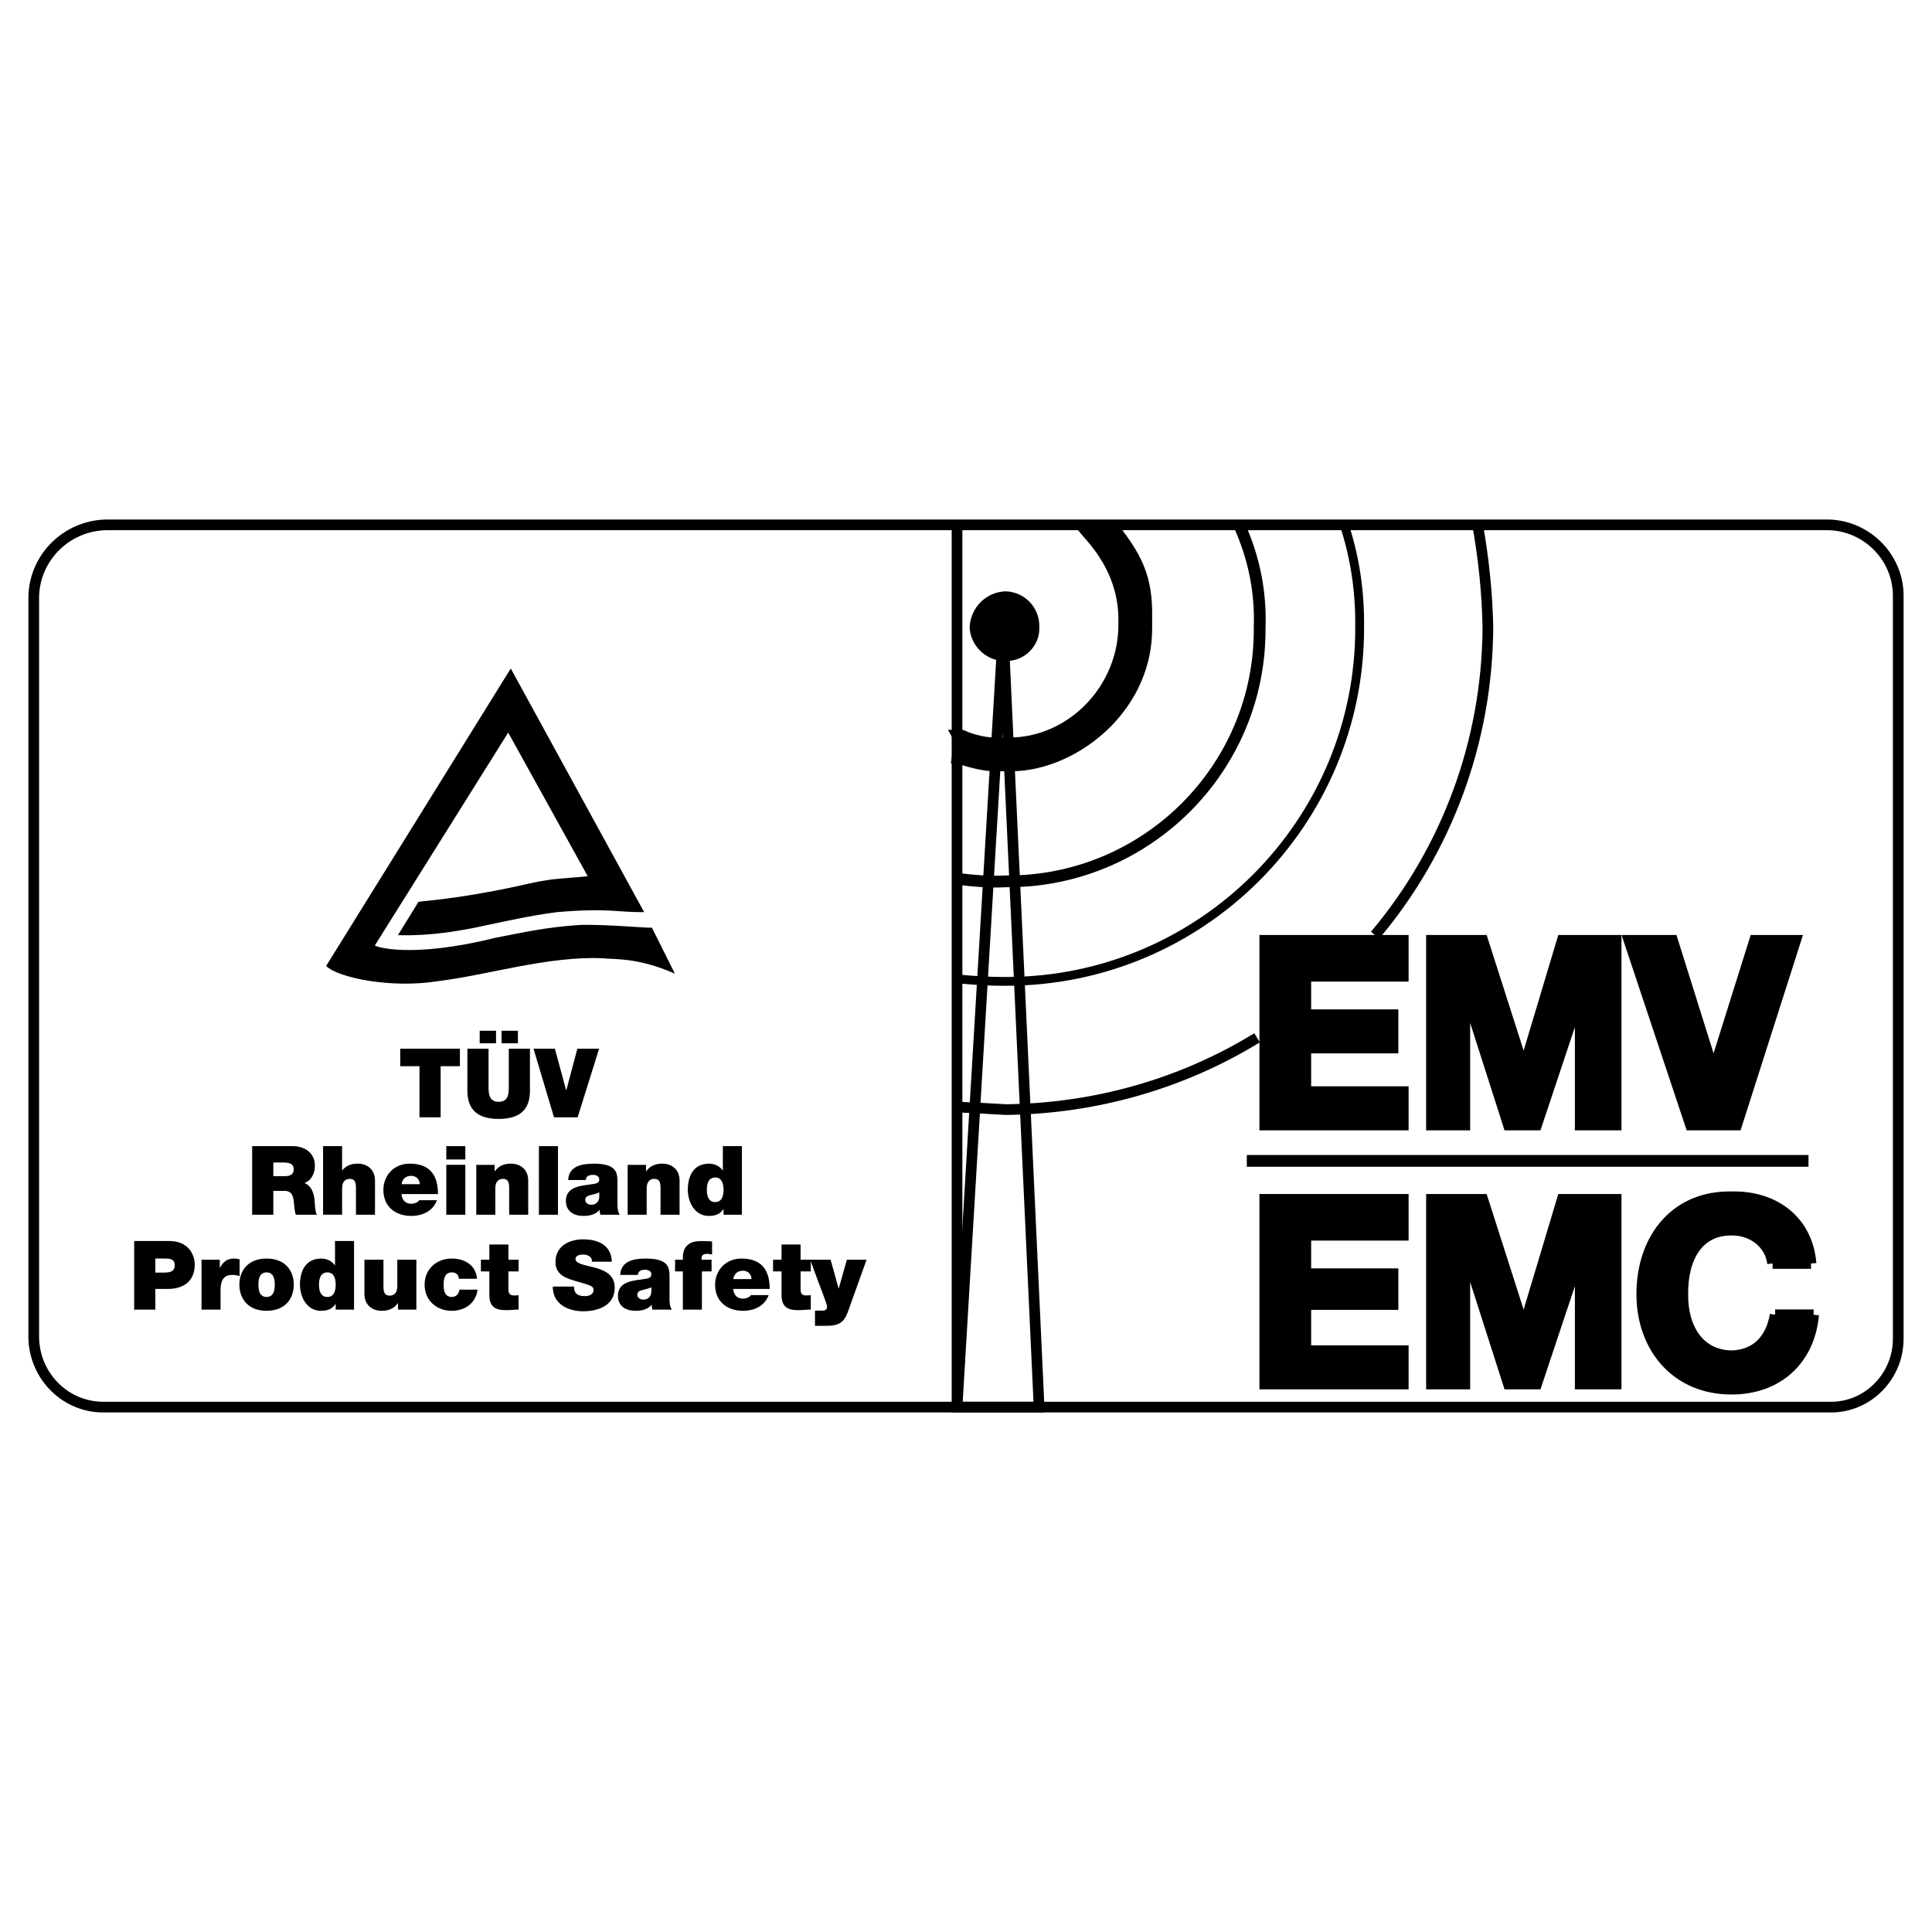 <?xml version="1.0" encoding="utf-8"?>
<!-- Generator: Adobe Illustrator 13.0.0, SVG Export Plug-In . SVG Version: 6.00 Build 14948)  -->
<!DOCTYPE svg PUBLIC "-//W3C//DTD SVG 1.0//EN" "http://www.w3.org/TR/2001/REC-SVG-20010904/DTD/svg10.dtd">
<svg version="1.0" id="Layer_1" xmlns="http://www.w3.org/2000/svg" xmlns:xlink="http://www.w3.org/1999/xlink" x="0px" y="0px"
	 width="192.756px" height="192.756px" viewBox="0 0 192.756 192.756" enable-background="new 0 0 192.756 192.756"
	 xml:space="preserve">
<g>
	<polygon fill-rule="evenodd" clip-rule="evenodd" fill="#FFFFFF" points="0,0 192.756,0 192.756,192.756 0,192.756 0,0 	"/>
	<path fill-rule="evenodd" clip-rule="evenodd" fill="#FFFFFF" d="M10.532,52.366h171.948c3.804,0.114,6.953,3.265,6.908,7.165
		v73.948c0.045,3.873-3.104,7.023-6.908,6.908H10.532c-3.931,0.115-7.081-3.035-7.164-6.908V59.531
		C3.451,55.631,6.601,52.48,10.532,52.366L10.532,52.366z"/>
	<path d="M10.518,51.833h171.977c2.059,0.062,3.94,0.952,5.294,2.356c1.334,1.384,2.157,3.267,2.133,5.345v-0.004v73.944
		c0.048,4.17-3.344,7.561-7.441,7.445h-0.015h0.015c-0.005,0-0.01,0-0.015,0H10.546c-0.005,0-0.01,0-0.015,0h0.015h-0.015
		c-2.093,0.059-3.982-0.746-5.366-2.08c-1.404-1.355-2.287-3.256-2.332-5.352V59.521c0.045-2.093,0.913-3.985,2.295-5.369v0.002
		C6.514,52.77,8.412,51.894,10.518,51.833L10.518,51.833z M10.546,52.899c-1.825,0.053-3.468,0.81-4.663,2.005v0.002
		c-1.195,1.195-1.945,2.829-1.983,4.635v73.928c0.039,1.805,0.797,3.441,2.003,4.604c1.187,1.145,2.811,1.834,4.614,1.781h171.977
		c3.502,0.105,6.402-2.799,6.361-6.371V59.526c0.02-1.791-0.688-3.411-1.834-4.6c-1.164-1.208-2.784-1.975-4.557-2.028H10.546
		L10.546,52.899z"/>
	<polygon points="96.016,52.877 96.016,140.387 94.949,140.387 94.949,52.877 96.016,52.877 	"/>
	<path fill-rule="evenodd" clip-rule="evenodd" d="M97.273,62.601c0.09-1.702,1.402-3.014,3.07-3.07
		c1.57,0.056,2.884,1.368,2.814,3.07c0.069,1.537-1.244,2.85-2.814,2.815C98.676,65.451,97.363,64.138,97.273,62.601L97.273,62.601z
		"/>
	<path d="M96.74,62.632v-0.059c0.052-0.987,0.461-1.863,1.1-2.502h0.002c0.642-0.641,1.513-1.042,2.485-1.074h0.035
		c0.943,0.034,1.81,0.453,2.422,1.12h0.002c0.586,0.64,0.939,1.507,0.906,2.482c0.034,0.914-0.337,1.76-0.95,2.373v0.002
		c-0.611,0.612-1.467,0.993-2.398,0.975c-0.959,0.017-1.818-0.345-2.457-0.93v-0.002C97.221,64.407,96.794,63.554,96.74,62.632
		L96.74,62.632z M97.808,62.598c0.045,0.632,0.342,1.216,0.8,1.636v-0.002c0.448,0.411,1.052,0.664,1.727,0.65h0.021
		c0.634,0.014,1.218-0.245,1.635-0.662v0.002c0.413-0.414,0.663-0.985,0.636-1.599V62.58c0.027-0.687-0.218-1.296-0.626-1.742h0.002
		c-0.419-0.458-1.012-0.746-1.659-0.773c-0.687,0.028-1.3,0.311-1.75,0.761h0.002C98.144,61.275,97.853,61.896,97.808,62.598
		L97.808,62.598z"/>
	<path d="M134.537,52.229c0.54,1.644,0.94,3.328,1.2,5.056c0.26,1.726,0.378,3.497,0.356,5.316c0,0.001,0,0.003,0,0.005v-0.005
		c0,0.001,0,0.003,0,0.005c0.021,9.854-3.979,18.793-10.453,25.267c-6.475,6.474-15.423,10.483-25.295,10.479
		c-0.001,0-0.001,0-0.002,0h0.002c-0.001,0-0.001,0-0.002,0c-0.846,0.004-1.667-0.02-2.475-0.064
		c-0.776-0.045-1.588-0.113-2.428-0.195l0.082-0.873c0.77,0.076,1.559,0.141,2.395,0.188c0.805,0.045,1.61,0.07,2.424,0.066h0.002
		c9.631,0.004,18.359-3.907,24.675-10.222c6.315-6.315,10.218-15.036,10.196-24.649v-0.005c0.021-1.777-0.095-3.502-0.347-5.181
		c-0.252-1.679-0.642-3.315-1.166-4.912L134.537,52.229L134.537,52.229z"/>
	<path d="M124.162,52.125c0.749,1.648,1.312,3.362,1.668,5.141c0.345,1.723,0.496,3.508,0.432,5.353
		c0.059,7.157-2.829,13.653-7.525,18.349c-4.693,4.693-11.193,7.589-18.361,7.55c-0.856,0.048-1.689,0.035-2.514-0.017
		c-0.797-0.05-1.615-0.14-2.45-0.243l0.142-1.164c0.785,0.097,1.568,0.183,2.381,0.233c0.784,0.049,1.573,0.063,2.377,0.018h0.035
		c6.856,0.046,13.074-2.72,17.561-7.207s7.243-10.694,7.182-17.534v-0.023c0.061-1.758-0.082-3.454-0.408-5.087
		c-0.339-1.694-0.875-3.324-1.586-4.889L124.162,52.125L124.162,52.125z"/>
	<path fill-rule="evenodd" clip-rule="evenodd" d="M126.188,112.24h13.816v-3.326h-9.723v-4.35h8.7v-3.326h-8.7V97.4h9.723v-3.583
		h-13.816V112.24L126.188,112.24z M142.819,112.24h3.326V99.447h0.256l4.094,12.793h2.814l4.351-13.049v13.049h3.582V93.818h-5.374
		l-3.837,12.793l-4.095-12.793h-5.117V112.24L142.819,112.24z M179.153,93.818h-4.095l-4.094,13.049l-4.094-13.049h-4.35
		l6.141,18.422h4.606L179.153,93.818L179.153,93.818z M126.188,138.084h13.816v-3.326h-9.723v-4.605h8.7v-3.072h-8.7v-3.838h9.723
		v-3.582h-13.816V138.084L126.188,138.084z M142.819,138.084h3.326v-12.795h0.256l4.094,12.795h2.814l4.351-13.051v13.051h3.582
		V119.66h-5.374l-3.837,12.795l-4.095-12.795h-5.117V138.084L142.819,138.084z M180.688,126.057
		c-0.376-4.385-3.782-6.758-7.932-6.652c-5.604-0.105-8.96,4.152-8.956,9.723c-0.004,5.217,3.352,9.475,8.956,9.469
		c4.614,0.006,7.788-2.938,8.188-7.42h-3.838c-0.381,2.314-1.774,4.02-4.35,4.094c-3.54-0.074-4.908-3.172-4.862-6.143
		c-0.046-3.326,1.322-6.422,4.862-6.396c2.11-0.025,3.865,1.367,4.094,3.326H180.688L180.688,126.057z"/>
	<path d="M126.721,111.707h12.75v-2.26h-9.723v-5.416h8.7v-2.26h-8.7v-4.905h9.723v-2.516h-12.75V111.707L126.721,111.707z
		 M125.654,112.773V93.285h14.883v4.649h-9.723v2.771h8.699v4.393h-8.699v3.283h9.723v4.393H125.654L125.654,112.773z"/>
	<polygon fill-rule="evenodd" clip-rule="evenodd" points="142.819,112.24 146.146,112.24 146.146,99.447 146.401,99.447 
		150.495,112.24 153.31,112.24 157.66,99.191 157.66,112.24 161.242,112.24 161.242,93.818 155.868,93.818 152.031,106.611 
		147.937,93.818 142.819,93.818 142.819,112.24 	"/>
	<path d="M143.353,111.707h2.26V98.914h1.176l0.119,0.371l3.975,12.422h2.044l4.229-12.684l1.039,0.168v12.516h2.516V94.351h-4.445
		l-3.723,12.413l-1.016,0.01l-3.977-12.423h-4.196V111.707L143.353,111.707z M142.286,112.773V93.285h6.037l0.119,0.371
		l3.571,11.159l3.345-11.149l0.114-0.381h6.303v19.489h-4.648v-10.299l-3.312,9.932l-0.122,0.367h-3.586l-0.118-0.371l-3.311-10.346
		v10.717H142.286L142.286,112.773z"/>
	<path d="M178.424,94.351h-2.975l-3.977,12.675h-1.016l-3.976-12.675h-3.221l5.785,17.356h3.834L178.424,94.351L178.424,94.351z
		 M179.883,93.285l-0.222,0.693l-5.885,18.422l-0.119,0.373h-5.379l-0.122-0.367l-6.141-18.422l-0.233-0.7h5.479l0.117,0.375
		l3.586,11.431l3.586-11.431l0.118-0.375H179.883L179.883,93.285z"/>
	<path d="M126.721,137.551h12.75v-2.26h-9.723v-5.672h8.7v-2.006h-8.7v-4.902h9.723v-2.518h-12.75V137.551L126.721,137.551z
		 M125.654,138.617v-19.49h14.883v4.648h-9.723v2.773h8.699v4.137h-8.699v3.539h9.723v4.393H125.654L125.654,138.617z"/>
	<path d="M143.353,137.551h2.26v-12.793h1.176l0.119,0.369l3.975,12.424h2.044l4.229-12.684l1.039,0.166v12.518h2.516v-17.357
		h-4.445l-3.723,12.414l-1.016,0.01l-3.977-12.424h-4.196V137.551L143.353,137.551z M142.286,138.617v-19.49h6.037l0.119,0.371
		l3.571,11.16l3.345-11.148l0.114-0.383h6.303v19.49h-4.648v-10.299l-3.312,9.932l-0.122,0.367h-3.586l-0.118-0.371l-3.311-10.346
		v10.717H142.286L142.286,138.617z"/>
	<path d="M180.155,126.102c-0.169-1.973-0.991-3.502-2.227-4.539c-1.33-1.113-3.148-1.676-5.159-1.625h-0.021
		c-2.567-0.049-4.627,0.869-6.059,2.424c-1.524,1.656-2.357,4.041-2.355,6.766c-0.002,2.555,0.839,4.861,2.378,6.488
		c1.436,1.516,3.49,2.449,6.045,2.447c2.159,0.002,3.978-0.676,5.299-1.875c1.329-1.203,2.167-2.945,2.355-5.059l1.066,0.092
		c-0.213,2.389-1.175,4.371-2.705,5.758c-1.516,1.375-3.58,2.152-6.016,2.15c-2.87,0.002-5.189-1.059-6.819-2.781
		c-1.729-1.826-2.672-4.393-2.67-7.221c-0.002-2.99,0.931-5.631,2.639-7.484c1.634-1.775,3.963-2.822,6.847-2.771
		c2.265-0.055,4.328,0.592,5.858,1.875c1.451,1.217,2.415,2.994,2.61,5.268L180.155,126.102L180.155,126.102z"/>
	<polygon points="180.944,131.709 177.106,131.709 177.106,130.643 180.944,130.643 180.944,131.709 	"/>
	<path d="M177.631,131.26c-0.218,1.324-0.745,2.473-1.611,3.287c-0.802,0.756-1.879,1.217-3.248,1.256h-0.025
		c-1.79-0.037-3.087-0.777-3.963-1.885c-1.016-1.283-1.445-3.057-1.422-4.783c0-0.006,0.001-0.01,0-0.016v0.016
		c0.001-0.006,0-0.01,0-0.016c-0.023-1.898,0.396-3.738,1.387-5.043c0.88-1.156,2.188-1.889,4.002-1.879c0.003,0,0.006,0,0.009,0
		h-0.009c0.003,0,0.006,0,0.009,0c1.183-0.012,2.271,0.377,3.096,1.049c0.831,0.676,1.395,1.633,1.525,2.75l-1.059,0.121
		c-0.097-0.83-0.517-1.543-1.137-2.047c-0.637-0.518-1.487-0.818-2.421-0.807h-0.009c-1.442-0.01-2.473,0.559-3.156,1.459
		c-0.84,1.105-1.193,2.715-1.171,4.398v0.016c-0.023,1.506,0.337,3.037,1.192,4.119c0.687,0.867,1.71,1.445,3.133,1.48
		c1.084-0.035,1.925-0.387,2.538-0.965c0.687-0.646,1.11-1.586,1.291-2.682L177.631,131.26L177.631,131.26z"/>
	<polygon points="176.851,125.525 180.688,125.525 180.688,126.59 176.851,126.59 176.851,125.525 	"/>
	<polygon points="124.396,115.236 180.433,115.236 180.433,116.408 124.396,116.408 124.396,115.236 	"/>
	<path fill-rule="evenodd" clip-rule="evenodd" d="M111.091,52.622c2.242,2.855,3.401,4.904,3.326,8.956v1.023
		c0.075,8.18-7.463,13.839-13.562,13.817H99.32c-1.577,0.021-3.63-0.767-3.838-0.768c0.095-0.702,0.349-1.673,0-2.303h0.512
		c0.835,0.432,2.482,0.84,3.582,0.768h1.023c6.138,0.073,11.641-5.303,11.514-12.026c0.127-5.465-3.462-8.586-4.094-9.467H111.091
		L111.091,52.622z"/>
	<path d="M111.349,52.089l0.16,0.204c1.149,1.463,2.023,2.726,2.607,4.158c0.587,1.441,0.871,3.029,0.834,5.126v0.009v-0.009
		c0,0.002,0,0.006,0,0.009v1.01c0,0.001,0,0.003,0,0.004v-0.004v0.004c0.034,3.96-1.644,7.351-4.087,9.84
		c-2.8,2.852-6.614,4.521-10.008,4.51h-1.529c-0.002,0-0.004,0-0.006,0h0.006H99.32c-1.245,0.015-2.724-0.427-3.497-0.659
		c-0.216-0.064-0.322-0.109-0.343-0.109l-0.605-0.003l0.081-0.599c0.019-0.145,0.041-0.271,0.062-0.403
		c0.091-0.558,0.198-1.213-0.001-1.574l-0.437-0.79h1.416l0.243,0.061c0.397,0.206,1.01,0.408,1.655,0.546
		c0.577,0.124,1.173,0.192,1.65,0.161h1.062c2.961,0.035,5.771-1.266,7.806-3.392c1.981-2.07,3.229-4.924,3.169-8.092v-0.019
		c0.104-4.462-2.403-7.312-3.516-8.576c-0.201-0.228-0.359-0.408-0.476-0.57l-0.605-0.844H111.349L111.349,52.089z M110.83,53.155
		h-1.656c1.294,1.5,3.57,4.449,3.473,8.926c0,0.006,0,0.012,0,0.019v-0.019c0,0.006,0,0.012,0,0.019
		c0.061,3.453-1.304,6.567-3.469,8.828c-2.231,2.331-5.318,3.757-8.578,3.721h-0.006h0.006c-0.002,0-0.004,0-0.006,0h-0.984
		c-0.568,0.037-1.267-0.042-1.938-0.186c-0.532-0.114-1.053-0.27-1.481-0.442c0.02,0.416-0.044,0.844-0.108,1.239
		c0.015,0.004,0.03,0.008,0.045,0.013c0.719,0.216,2.096,0.628,3.186,0.613h1.542c3.124,0.011,6.649-1.541,9.249-4.189
		c2.261-2.302,3.812-5.436,3.779-9.09v-1.036c0.036-1.95-0.222-3.411-0.755-4.718C112.618,55.598,111.845,54.461,110.83,53.155
		L110.83,53.155z"/>
	<path d="M125.696,103.994c-3.721,2.285-7.798,4.09-12.123,5.324c-4.206,1.203-8.647,1.869-13.225,1.92h-0.038
		c-0.843-0.053-1.644-0.098-2.426-0.139c-0.829-0.043-1.626-0.082-2.425-0.117l0.046-1.066c0.841,0.039,1.654,0.076,2.434,0.117
		c0.824,0.043,1.633,0.088,2.431,0.139c4.471-0.053,8.807-0.705,12.912-1.877c4.234-1.211,8.224-2.975,11.86-5.209L125.696,103.994
		L125.696,103.994z"/>
	<path d="M147.949,52.274c0.296,1.671,0.535,3.36,0.711,5.085c0.177,1.726,0.287,3.466,0.321,5.231v0.012
		c-0.035,5.799-1.083,11.379-2.979,16.549c-1.959,5.343-4.821,10.245-8.405,14.498l-0.816-0.688
		c3.508-4.162,6.308-8.957,8.222-14.176c1.853-5.052,2.877-10.507,2.912-16.178c-0.034-1.764-0.142-3.473-0.312-5.144
		c-0.171-1.674-0.407-3.338-0.702-5.006L147.949,52.274L147.949,52.274z"/>
	<path d="M96.049,139.854h7.062l-3.09-66.65L96.049,139.854L96.049,139.854z M94.916,140.92l0.033-0.564l4.605-77.274l1.066,0.008
		l3.582,77.273l0.025,0.557H94.916L94.916,140.92z"/>
	<path fill-rule="evenodd" clip-rule="evenodd" d="M67.336,97.144c-3.741-1.65-6.111-1.407-7.165-1.535
		c-5.508-0.254-11.486,1.687-16.632,2.303c-4.46,0.697-9.764-0.326-11.002-1.536L50.96,66.695l13.306,24.309
		c-2.903,0.024-3.461-0.441-8.7,0c-2.703,0.354-4.947,0.871-6.909,1.279c-5.717,1.304-8.833,0.978-8.956,1.023l2.047-3.326
		c0.123-0.069,3.797-0.255,9.723-1.536c3.937-0.905,3.704-0.673,7.165-1.024l-7.932-14.329L37.399,94.329
		c0.006,0.097,3.495,1.351,12.026-0.767c2.975-0.571,5.155-1.071,8.444-1.28c2.809-0.084,7.122,0.374,7.165,0.256L67.336,97.144
		L67.336,97.144z"/>
	<polygon fill-rule="evenodd" clip-rule="evenodd" points="41.852,106.375 39.933,106.375 39.933,104.627 45.884,104.627 
		45.884,106.375 43.964,106.375 43.964,111.473 41.852,111.473 41.852,106.375 	"/>
	<path fill-rule="evenodd" clip-rule="evenodd" d="M50.041,102.84h1.631v1.246h-1.631V102.84L50.041,102.84z M47.858,102.84h1.631
		v1.246h-1.631V102.84L47.858,102.84z M52.873,108.824c0,1.898-1.027,2.812-3.117,2.812c-2.089,0-3.126-0.914-3.126-2.812v-4.197
		h2.113v3.727c0,0.699,0,1.572,1.023,1.572c0.995,0,0.995-0.873,0.995-1.572v-3.727h2.112V108.824L52.873,108.824z"/>
	<polygon fill-rule="evenodd" clip-rule="evenodd" points="57.633,111.473 55.272,111.473 53.229,104.627 55.359,104.627 
		56.482,108.777 56.501,108.777 57.604,104.627 59.773,104.627 57.633,111.473 	"/>
	<path fill-rule="evenodd" clip-rule="evenodd" d="M27.269,115.98h0.989c0.807,0,1.047,0.25,1.047,0.684
		c0,0.617-0.537,0.684-0.931,0.684h-1.104V115.98L27.269,115.98z M25.157,121.195h2.112v-2.381h1.12c0.833,0,0.89,0.68,0.948,1.33
		c0.029,0.354,0.067,0.707,0.172,1.051h2.107c-0.192-0.314-0.201-1.129-0.23-1.463c-0.077-0.852-0.43-1.484-1.005-1.705
		c0.71-0.258,1.037-1.006,1.037-1.719c0-1.297-1.037-1.959-2.237-1.959h-4.023V121.195L25.157,121.195z"/>
	<path fill-rule="evenodd" clip-rule="evenodd" d="M32.231,114.35h1.899v2.41h0.019c0.327-0.383,0.75-0.662,1.556-0.662
		c0.892,0,1.708,0.549,1.708,1.689v3.408h-1.899v-2.604c0-0.574-0.067-0.977-0.624-0.977c-0.327,0-0.759,0.162-0.759,0.957v2.621
		h-1.899V114.35L32.231,114.35z"/>
	<path fill-rule="evenodd" clip-rule="evenodd" d="M40.065,118.146c0.087-0.535,0.413-0.832,0.98-0.832
		c0.49,0,0.835,0.373,0.835,0.832H40.065L40.065,118.146z M43.697,119.131c0-1.932-0.851-3.033-2.825-3.033
		c-1.571,0-2.623,1.18-2.623,2.623c0,1.656,1.194,2.592,2.786,2.592c1.132,0,2.174-0.496,2.556-1.566h-1.768
		c-0.156,0.236-0.492,0.352-0.799,0.352c-0.595,0-0.921-0.402-0.969-0.967H43.697L43.697,119.131z"/>
	<path fill-rule="evenodd" clip-rule="evenodd" d="M44.527,116.215h1.899v4.98h-1.899V116.215L44.527,116.215z M46.426,115.682
		h-1.899v-1.332h1.899V115.682L46.426,115.682z"/>
	<path fill-rule="evenodd" clip-rule="evenodd" d="M47.517,116.217h1.832v0.641h0.019c0.355-0.5,0.864-0.76,1.623-0.76
		c0.892,0,1.708,0.549,1.708,1.688v3.41h-1.899v-2.605c0-0.574-0.067-0.977-0.625-0.977c-0.326,0-0.758,0.162-0.758,0.957v2.625
		h-1.899V116.217L47.517,116.217z"/>
	<polygon fill-rule="evenodd" clip-rule="evenodd" points="53.768,114.35 55.667,114.35 55.667,121.195 53.768,121.195 
		53.768,114.35 	"/>
	<path fill-rule="evenodd" clip-rule="evenodd" d="M59.789,118.963c-0.231,0.115-0.492,0.182-0.753,0.24
		c-0.424,0.096-0.646,0.201-0.646,0.535c0,0.23,0.251,0.459,0.598,0.459c0.435,0,0.772-0.258,0.801-0.773V118.963L59.789,118.963z
		 M61.604,120.082c0,0.375,0.019,0.797,0.23,1.113h-1.931c-0.048-0.135-0.077-0.336-0.067-0.475h-0.019
		c-0.405,0.459-0.994,0.592-1.609,0.592c-0.957,0-1.751-0.457-1.751-1.5c0-1.572,1.836-1.514,2.811-1.697
		c0.26-0.047,0.521-0.123,0.521-0.439c0-0.336-0.318-0.461-0.627-0.461c-0.589,0-0.704,0.297-0.714,0.516h-1.761
		c0.057-1.4,1.377-1.631,2.562-1.631c2.375,0,2.356,0.988,2.356,1.947V120.082L61.604,120.082z"/>
	<path fill-rule="evenodd" clip-rule="evenodd" d="M62.619,116.217h1.832v0.641h0.02c0.355-0.5,0.863-0.76,1.622-0.76
		c0.893,0,1.708,0.549,1.708,1.688v3.41h-1.899v-2.605c0-0.574-0.067-0.977-0.624-0.977c-0.327,0-0.759,0.162-0.759,0.957v2.625
		h-1.899V116.217L62.619,116.217z"/>
	<path fill-rule="evenodd" clip-rule="evenodd" d="M72.187,118.709c0,0.582-0.154,1.221-0.833,1.221
		c-0.68,0-0.833-0.639-0.833-1.229c0-0.582,0.153-1.221,0.833-1.221C72.033,117.48,72.187,118.123,72.187,118.709L72.187,118.709z
		 M74.018,114.35h-1.899v2.422H72.1c-0.287-0.424-0.795-0.672-1.359-0.672c-1.668,0-2.119,1.42-2.119,2.59
		c0,1.23,0.681,2.623,2.09,2.623c0.929,0,1.216-0.355,1.456-0.672h0.02v0.555h1.831V114.35L74.018,114.35z"/>
	<path fill-rule="evenodd" clip-rule="evenodd" d="M15.499,125.566h0.938c0.517,0,0.997,0.039,0.997,0.666
		c0,0.695-0.575,0.734-1.121,0.734h-0.814V125.566L15.499,125.566z M13.386,130.664h2.113v-2.066h1.245
		c1.573,0,2.686-0.777,2.686-2.443c0-0.98-0.653-2.338-2.513-2.338h-3.531V130.664L13.386,130.664z"/>
	<path fill-rule="evenodd" clip-rule="evenodd" d="M20.106,125.682h1.822v0.807h0.019c0.307-0.596,0.71-0.922,1.401-0.922
		c0.192,0,0.375,0.029,0.557,0.076v1.68c-0.192-0.066-0.365-0.125-0.748-0.125c-0.749,0-1.152,0.441-1.152,1.494v1.973h-1.899
		V125.682L20.106,125.682z"/>
	<path fill-rule="evenodd" clip-rule="evenodd" d="M27.413,128.168c0,0.523-0.095,1.23-0.815,1.23c-0.721,0-0.816-0.707-0.816-1.23
		s0.096-1.221,0.816-1.221C27.317,126.947,27.413,127.645,27.413,128.168L27.413,128.168z M29.312,128.168
		c0-1.373-0.844-2.602-2.714-2.602c-1.872,0-2.716,1.229-2.716,2.602c0,1.375,0.845,2.611,2.716,2.611
		C28.468,130.779,29.312,129.543,29.312,128.168L29.312,128.168z"/>
	<path fill-rule="evenodd" clip-rule="evenodd" d="M33.492,128.176c0,0.584-0.153,1.223-0.833,1.223s-0.833-0.639-0.833-1.23
		c0-0.582,0.153-1.221,0.833-1.221S33.492,127.592,33.492,128.176L33.492,128.176z M35.323,123.816h-1.898v2.422h-0.02
		c-0.287-0.422-0.794-0.672-1.359-0.672c-1.668,0-2.12,1.42-2.12,2.592c0,1.23,0.682,2.621,2.09,2.621
		c0.929,0,1.216-0.355,1.456-0.672h0.019v0.557h1.832V123.816L35.323,123.816z"/>
	<path fill-rule="evenodd" clip-rule="evenodd" d="M41.541,130.662h-1.832v-0.641H39.69c-0.355,0.5-0.865,0.758-1.623,0.758
		c-0.892,0-1.707-0.547-1.707-1.686v-3.412h1.898v2.607c0,0.574,0.067,0.977,0.625,0.977c0.327,0,0.758-0.162,0.758-0.959v-2.623
		h1.899V130.662L41.541,130.662z"/>
	<path fill-rule="evenodd" clip-rule="evenodd" d="M45.787,127.582c-0.019-0.201-0.086-0.365-0.211-0.473
		c-0.115-0.104-0.278-0.162-0.479-0.162c-0.729,0-0.835,0.631-0.835,1.23c0,0.602,0.106,1.221,0.835,1.221
		c0.412,0,0.7-0.334,0.739-0.732h1.814c-0.183,1.354-1.248,2.113-2.591,2.113c-1.497,0-2.696-1.037-2.696-2.604
		c0-1.564,1.199-2.609,2.696-2.609c1.305,0,2.418,0.643,2.533,2.016H45.787L45.787,127.582z"/>
	<path fill-rule="evenodd" clip-rule="evenodd" d="M50.723,125.682h1.018v1.166h-1.018v1.738c0,0.459,0.106,0.662,0.585,0.662
		c0.144,0,0.288-0.01,0.432-0.029v1.438c-0.384,0-0.816,0.057-1.219,0.057c-0.806,0-1.697-0.125-1.697-1.484v-2.381H47.98v-1.166
		h0.844v-1.516h1.899V125.682L50.723,125.682z"/>
	<path fill-rule="evenodd" clip-rule="evenodd" d="M57.262,128.361c0,0.174,0.029,0.328,0.077,0.453
		c0.153,0.412,0.614,0.5,1.007,0.5c0.345,0,0.873-0.115,0.873-0.625c0-0.355-0.297-0.451-1.477-0.789
		c-1.084-0.307-2.322-0.605-2.322-1.988c0-1.582,1.353-2.262,2.763-2.262c1.487,0,2.802,0.564,2.859,2.232h-1.997
		c0.038-0.26-0.077-0.432-0.248-0.543c-0.173-0.125-0.413-0.174-0.624-0.174c-0.288,0-0.758,0.076-0.758,0.461
		c0.039,0.488,1.018,0.594,1.984,0.861c0.97,0.27,1.931,0.721,1.931,1.98c0,1.785-1.642,2.361-3.167,2.361
		c-0.776,0-2.993-0.279-3.012-2.469H57.262L57.262,128.361z"/>
	<path fill-rule="evenodd" clip-rule="evenodd" d="M64.983,128.891c-0.03,0.516-0.367,0.773-0.802,0.773
		c-0.347,0-0.598-0.229-0.598-0.459c0-0.334,0.222-0.439,0.647-0.535c0.261-0.057,0.521-0.123,0.753-0.238V128.891L64.983,128.891z
		 M66.799,127.514c0-0.959,0.019-1.947-2.356-1.947c-1.184,0-2.504,0.23-2.562,1.631h1.761c0.01-0.219,0.125-0.516,0.714-0.516
		c0.309,0,0.628,0.125,0.628,0.461c0,0.316-0.261,0.393-0.522,0.441c-0.974,0.182-2.81,0.125-2.81,1.697
		c0,1.041,0.794,1.498,1.75,1.498c0.616,0,1.205-0.133,1.61-0.59h0.019c-0.01,0.137,0.019,0.34,0.067,0.473h1.931
		c-0.211-0.316-0.23-0.738-0.23-1.113V127.514L66.799,127.514z"/>
	<path fill-rule="evenodd" clip-rule="evenodd" d="M68.13,126.848h-0.777v-1.166h0.779c-0.02-0.48,0.028-1.025,0.394-1.391
		c0.413-0.416,0.893-0.473,1.662-0.473c0.288,0,0.566,0.029,0.855,0.039v1.307c-0.154-0.02-0.308-0.066-0.462-0.066
		c-0.46,0-0.614,0.133-0.586,0.584h1v1.166h-0.965v3.816H68.13V126.848L68.13,126.848z"/>
	<path fill-rule="evenodd" clip-rule="evenodd" d="M73.162,127.615c0.086-0.537,0.413-0.834,0.98-0.834
		c0.49,0,0.836,0.375,0.836,0.834H73.162L73.162,127.615z M76.794,128.598c0-1.93-0.851-3.031-2.825-3.031
		c-1.572,0-2.623,1.178-2.623,2.621c0,1.656,1.195,2.592,2.787,2.592c1.132,0,2.173-0.496,2.556-1.566H74.92
		c-0.156,0.236-0.492,0.352-0.799,0.352c-0.595,0-0.921-0.402-0.969-0.967H76.794L76.794,128.598z"/>
	<path fill-rule="evenodd" clip-rule="evenodd" d="M79.874,125.682h1.017v1.166h-1.017v1.738c0,0.459,0.104,0.662,0.585,0.662
		c0.144,0,0.288-0.01,0.432-0.029v1.438c-0.384,0-0.815,0.057-1.218,0.057c-0.806,0-1.698-0.125-1.698-1.484v-2.381H77.13v-1.166
		h0.844v-1.516h1.899V125.682L79.874,125.682z"/>
	<path fill-rule="evenodd" clip-rule="evenodd" d="M84.807,130.283c-0.153,0.441-0.326,1.008-0.624,1.383
		c-0.499,0.623-1.268,0.613-2.007,0.613h-0.864v-1.516h0.441c0.192,0,0.442,0.02,0.576-0.049c0.115-0.057,0.183-0.152,0.183-0.373
		c0-0.242-0.73-2.076-0.835-2.363l-0.845-2.297h2.036l0.797,2.863h0.02l0.807-2.863h1.968L84.807,130.283L84.807,130.283z"/>
</g>
</svg>
